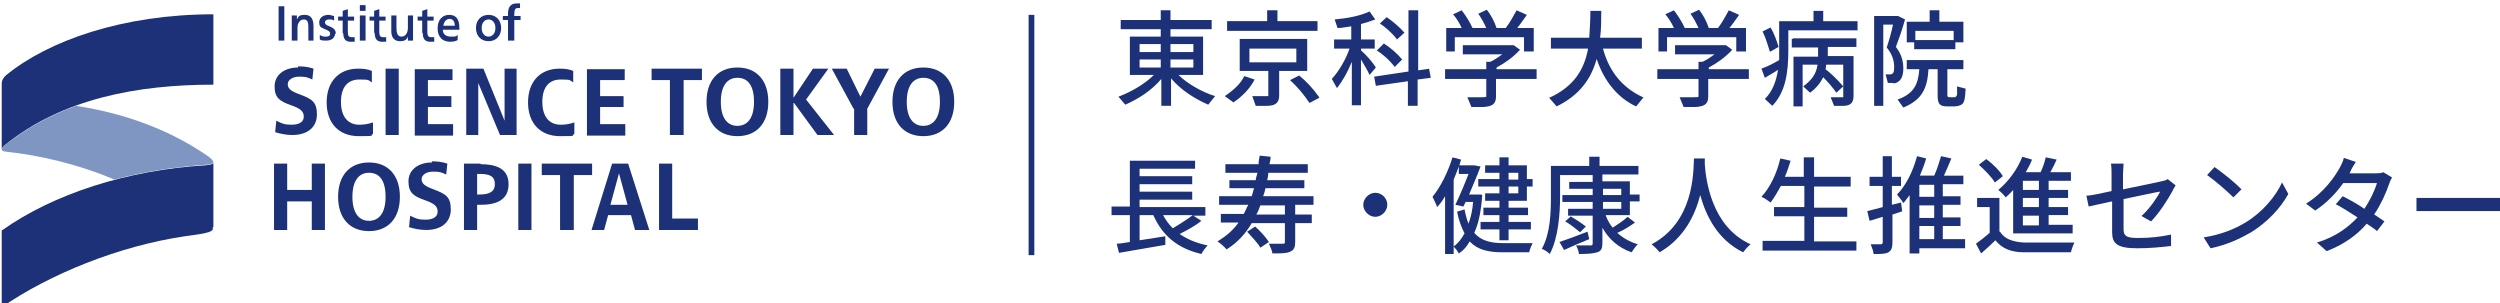 <?xml version="1.0" encoding="UTF-8"?>
<svg xmlns="http://www.w3.org/2000/svg" version="1.1" viewBox="0 0 437 53">
  <defs>
    <style>
      .cls-1 {
        fill: none;
      }

      .cls-2 {
        fill: #1c3177;
      }

      .cls-3 {
        fill: #7f96c2;
      }
    </style>
  </defs>
  <!-- Generator: Adobe Illustrator 28.7.1, SVG Export Plug-In . SVG Version: 1.2.0 Build 142)  -->
  <g>
    <g id="_レイヤー_1" data-name="レイヤー_1">
      <g id="_レイヤー_1-2" data-name="_レイヤー_1">
        <g>
          <path class="cls-2" d="M37.3,2.5C21.5,2.5,8.4,7.1,1,13.2c-.4.4-.7.8-.7,1.5v11.4c0-.2.2-.4.5-.7,10.1-8.2,23.3-10.6,36.5-10.6V2.5Z"/>
          <path class="cls-2" d="M37.3,39.8v-11.4c0,.3-.5.4-1.4.5-13.6.8-26.6,5-35.6,11.4v13.4c8.4-5.8,20.5-10.7,32-12.4,0,0,3-.4,3.3-.5s1.3-.2,1.6-.7v-.4h.1Z"/>
          <path class="cls-3" d="M37.3,28.4h0c0-.3-.3-.6-.8-1-6.3-4.4-14.1-7.5-23.2-8.9-4.5,1.6-8.7,3.9-12.5,6.9-.3.3-.5.5-.5.7s.1.3.6.4c5.9.6,12.8,2.2,19.1,4.9,5.1-1.4,10.5-2.2,15.9-2.6.8,0,1.4-.2,1.4-.5h0Z"/>
        </g>
        <path class="cls-2" d="M49.7,7.1h-1V1.1h1v6ZM51.1,7.1h.9v-2c0-.5,0-.8.2-1.1.2-.4.5-.6.9-.6.8,0,.8.7.8,1.6v2.1h.9v-2.5c0-1.2-.4-2-1.5-2s-1.1.3-1.4.8h0v-.7h-.9v4.4h0ZM58.7,5.9c0-.7-.4-1-1.1-1.3-.6-.2-.8-.4-.8-.7s.3-.5.7-.5.6,0,.9.2v-.8c-.2,0-.6-.2-1-.2-.9,0-1.6.5-1.6,1.3s.3.9,1,1.2.9.4.9.8-.3.5-.7.5-.7,0-1.1-.3v.8c.3.2.7.2,1.1.2,1,0,1.6-.5,1.6-1.4v.2ZM60,5.7c0,1,.3,1.6,1.3,1.6s.5,0,.7,0v-.8h-.5c-.6,0-.7-.3-.7-1v-1.9h1.1v-.7h-1.1v-1.3l-.9.3v1h-.8v.7h.8v2.2h.1ZM63.9.9h-1v1h1v-1ZM63.9,7.1V2.7h-1v4.4h1ZM65.5,5.7c0,1,.3,1.6,1.3,1.6s.5,0,.7,0v-.8h-.5c-.6,0-.7-.3-.7-1v-1.9h1.1v-.7h-1.1v-1.3l-.9.3v1h-.8v.7h.8v2.2h0ZM71.3,6.4h0v.7h.9V2.7h-.9v2.2c0,.8-.4,1.5-1.1,1.5s-.9-.6-.9-1.5v-2.2h-.9v2.8c0,1.1.6,1.7,1.5,1.7s1.2-.3,1.4-.8ZM73.9,5.7c0,1,.3,1.6,1.3,1.6s.5,0,.7,0v-.8h-.5c-.6,0-.7-.3-.7-1v-1.9h1.1v-.7h-1.1v-1.3l-.9.3v1h-.8v.7h.8v2.2h0ZM76.5,4.9c0-1.4.8-2.3,2-2.3s1.8.7,1.8,2.3,0,.2,0,.3h-2.9c0,.8.6,1.2,1.4,1.2s.9,0,1.2-.3v.9c-.3.2-.8.3-1.3.3-1.4,0-2.2-.9-2.2-2.3h0ZM77.5,4.5h2c0-.8-.4-1.2-.9-1.2s-1,.4-1.1,1.2ZM83.2,4.9c0-1.4.9-2.3,2.2-2.3s2.2.9,2.2,2.3-.9,2.3-2.2,2.3-2.2-.9-2.2-2.3ZM84.2,4.9c0,.9.5,1.5,1.2,1.5s1.2-.6,1.2-1.5-.5-1.5-1.2-1.5-1.2.6-1.2,1.5ZM89,7.1h.9v-3.6h1.1v-.7h-1.1v-.4c0-.7.2-1,.6-1h.4v-.8h-.6c-1,0-1.5.6-1.5,1.8v.4h-.9v.7h.9v3.6h.2ZM52.1,11.8c-2.4,0-4.1,1.3-4.1,3.3s.9,2.6,2.9,3.3c1.7.6,2.2,1.1,2.2,2s-.8,1.4-2.1,1.4-1.7-.2-2.7-.7l-.2,2c.9.3,2,.5,3,.5,2.7,0,4.3-1.4,4.3-3.6s-.9-2.7-3-3.5c-1.7-.6-2.1-1.1-2.1-1.8s.8-1.3,2-1.3,1.4.1,2.3.5l.2-1.9c-.9-.3-1.7-.4-2.7-.4v.2ZM62.8,21.8c-1.9,0-3.2-1.3-3.2-4s1.3-3.9,3.2-3.9,1.5.1,2.2.5v-2c-.7-.3-1.4-.4-2.4-.4-3.3,0-5.5,2.2-5.5,5.9s2.2,5.9,5.6,5.9,1.8-.1,2.5-.4v-2c-.9.3-1.6.4-2.4.4ZM67.4,12v11.6h2.3v-11.6h-2.3ZM79.2,23.6v-1.9h-4.4v-3h4.1v-1.9h-4.1v-2.8h4.3v-1.9h-6.6v11.6h6.7ZM88.2,21.1l-3.7-9.1h-3v11.6h2.1v-9.1h0l3.8,9.1h2.9v-11.6h-2.1v9.1h0ZM98,21.8c-1.9,0-3.2-1.3-3.2-4s1.3-3.9,3.2-3.9,1.5.1,2.2.5v-2c-.7-.3-1.4-.4-2.4-.4-3.3,0-5.5,2.2-5.5,5.9s2.2,5.9,5.6,5.9,1.8-.1,2.5-.4v-2c-.9.3-1.6.4-2.4.4ZM109.3,23.6v-1.9h-4.4v-3h4.1v-1.9h-4.1v-2.8h4.3v-1.9h-6.6v11.6h6.7ZM113.9,12v2h3.2v9.6h2.4v-9.6h3.2v-2h-8.8ZM128.9,11.8c-3.3,0-5.4,2.2-5.4,6s2.1,6,5.4,6,5.4-2.2,5.4-6-2.1-6-5.4-6ZM128.9,13.6c1.8,0,2.9,1.3,2.9,4.2s-1.2,4.2-2.9,4.2-2.9-1.3-2.9-4.2,1.2-4.2,2.9-4.2ZM138.8,18l4.1,5.6h2.9l-4.9-6.2,3.9-5.4h-2.7l-3.4,5.1h0v-5.1h-2.3v11.6h2.3v-5.6h0ZM149.3,19v4.6h2.3v-4.6l3.8-7h-2.5l-2.5,4.9h0l-2.4-4.9h-2.6l3.8,7h0ZM161.4,11.8c-3.3,0-5.4,2.2-5.4,6s2.1,6,5.4,6,5.4-2.2,5.4-6-2.1-6-5.4-6ZM161.4,13.6c1.8,0,2.9,1.3,2.9,4.2s-1.2,4.2-2.9,4.2-2.9-1.3-2.9-4.2,1.2-4.2,2.9-4.2ZM47.9,28.6v11.6h2.3v-5h4.3v5h2.3v-11.6h-2.3v4.6h-4.3v-4.6s-2.3,0-2.3,0ZM64.5,28.4c-3.3,0-5.4,2.2-5.4,6s2.1,6,5.4,6,5.4-2.2,5.4-6-2.1-6-5.4-6ZM64.5,30.2c1.8,0,2.9,1.3,2.9,4.2s-1.2,4.2-2.9,4.2-2.9-1.3-2.9-4.2,1.2-4.2,2.9-4.2ZM75.5,28.4c-2.4,0-4.1,1.3-4.1,3.3s.9,2.6,2.9,3.3c1.7.6,2.2,1.1,2.2,2s-.8,1.4-2.1,1.4-1.7-.2-2.7-.7l-.2,2c.9.3,2,.5,3,.5,2.7,0,4.3-1.4,4.3-3.6s-.9-2.7-3-3.5c-1.7-.6-2.1-1.1-2.1-1.8s.8-1.3,2-1.3,1.4.1,2.3.5l.2-1.9c-.9-.3-1.7-.4-2.7-.4v.2ZM84,28.6h-2.9v11.6h2.3v-4.4h.6c2.7,0,4.9-.8,4.9-3.6s-2.3-3.5-4.9-3.5h0ZM83.8,34h-.4v-3.6h.4c1.8,0,2.7.4,2.7,1.8s-1.1,1.8-2.7,1.8ZM90.6,28.6v11.6h2.3v-11.6s-2.3,0-2.3,0ZM94.7,28.6v2h3.2v9.6h2.4v-9.6h3.2v-2h-8.8ZM103.2,40.2h2.4l.7-2.6h4l.7,2.6h2.5l-3.7-11.6h-2.8l-3.6,11.6h-.2ZM108.2,30.3l1.5,5.5h-3l1.5-5.5h0ZM115.2,28.6v11.6h6.8v-2h-4.5v-9.6s-2.3,0-2.3,0Z"/>
        <path class="cls-2" d="M210.3,13.1v-6.7h-5.7v-1.3h7.2v-1.6h-7.2v-1.7h-1.7v1.7h-7v1.6h7v1.3h-5.4v6.7h4.2c-1.5,1.5-3.8,2.9-6.2,3.8l1.2,1.4c2.5-1.1,4.7-2.6,6.3-4.5v4.7h1.7v-4.8c1.7,2,4,3.5,6.5,4.6l1.2-1.5c-2.3-.7-4.9-2.2-6.4-3.7h4.4-.1ZM202.9,11.8h-3.7v-1.4h3.7v1.4ZM202.9,9.1h-3.7v-1.4h3.7v1.4ZM204.6,7.7h4v1.4h-4v-1.4ZM204.6,11.8v-1.4h4v1.4h-4ZM219.3,13.9c-.8,1.6-2.2,3-3.7,4l-1.5-1.1c1.6-1.1,2.8-2.2,3.4-3.5,0,0,1.8.6,1.8.6ZM230.4,5.4h-15.9v-1.7h7v-1.9h1.8v1.9h7v1.7h0ZM228.4,6.8h-11.7v5.6h5v4.4h-2.8l.6,1.7h1.9c1.4,0,2.2-.4,2.2-1.8v-4.3h4.9v-5.6h0ZM226.6,10.9h-8.2v-2.4h8.2v2.4ZM230.6,17.1l-1.7.9c-1-1.5-2.1-2.8-3.4-4l1.6-.8c1.2,1,2.3,2.1,3.5,3.8h0ZM240.5,11.8l-1.1,1.3c-.5-1.1-1.1-2-1.5-2.7v8h-1.6v-7.6c-.7,1.7-1.5,3.2-2.6,4.6l-.9-1.6c1.2-1.3,2.4-3.3,3.1-5.3h-2.7v-1.6h3v-2.3c-.8.1-1.6.3-2.4.3l-.5-1.5c2.2-.2,4.4-.6,6.1-1.4l1,1.4c-.8.3-1.7.6-2.5.8v2.7h2.4v1.6h-2.4v.3c1,.9,1.9,1.9,2.6,3h0ZM249.8,12l.3,1.6-2.3.3v4.6h-1.7v-4.3l-5.6.8-.3-1.6,6-.9V1.8h1.7v10.5l2-.3h0ZM240.7,8.8l1.2-1.2c1.1.7,2.3,1.7,3.2,2.8l-1.3,1.3c-1-1.3-2.3-2.4-3.2-2.9h.1ZM241.2,4.1l1.2-1.1c1,.7,2.1,1.6,3.1,2.7l-1.3,1.2c-.9-1.2-2.1-2.2-3-2.8ZM261.5,12.1h7.1v1.7h-7.1v3.1c0,1.4-.8,1.7-2.2,1.8h-2.1l-.7-1.7h2.3c.6,0,.9,0,1-.1v-3.1h-7.2v-1.7h7.2v-1.3h.7c.7-.3,1.4-.8,2.1-1.3h-6.9v-1.6h8.9l1.1.8c-1.2,1.3-2.6,2.3-4.1,3.1v.3h0ZM254.5,9h-1.7v-4.1h2.7c-.4-.9-.9-1.7-1.5-2.4l1.5-.7c.7.9,1.4,2,1.9,3.1h2.4c-.4-.9-.9-1.8-1.4-2.5l1.5-.7c.7.9,1.3,2,1.7,3.2h1.6c.7-.9,1.3-2,1.9-3.1l1.8.8c-.6.8-1.1,1.6-1.7,2.3h2.9v4.1h-1.7v-2.5h-12.1v2.5h.2ZM287.3,17l-1.3,1.6c-3.3-1.5-5.7-4.6-6.9-8.3-1,3.6-3.1,6.4-7,8.3l-1.3-1.5c4.2-1.9,6.1-4.8,6.8-8.6h0c0,0-6.5,0-6.5,0v-1.9h6.7c.1-1.6.2-3.2.2-4.7h1.9c0,1.6,0,3.2-.2,4.7h7.3v1.9h-6.8c1.1,4.1,3.5,6.9,7,8.5h0ZM298.6,12.1h7.1v1.7h-7.1v3.1c0,1.4-.8,1.7-2.2,1.8h-2.1l-.7-1.7h2.3c.6,0,.9,0,1-.1v-3.1h-7.2v-1.7h7.2v-1.3h.7c.7-.3,1.4-.8,2.1-1.3h-6.9v-1.6h8.9l1.1.8c-1.2,1.3-2.6,2.3-4.1,3.1v.3h0ZM291.6,9h-1.7v-4.1h2.7c-.4-.9-.9-1.7-1.5-2.4l1.5-.7c.7.9,1.4,2,1.9,3.1h2.4c-.4-.9-.9-1.8-1.4-2.5l1.5-.7c.7.9,1.3,2,1.7,3.2h1.6c.7-.9,1.3-2,1.9-3.1l1.8.8c-.6.8-1.1,1.6-1.7,2.3h2.9v4.1h-1.7v-2.5h-12.1v2.5h.2ZM318.7,3.7h6v1.6h-12.1v3.4c0,4.1-.5,7.4-2.8,9.8l-1.3-1.2c1.4-1.4,2-3.2,2.3-5.1-.7.5-1.5.9-2.3,1.4l-.6-1.6c1.1-.4,2.1-.9,3.1-1.5V3.7h6v-1.8h1.7v1.8h0ZM309.4,9.1c-.3-.9-.7-2.4-1.3-3.6l1.4-.7c.6,1,1.1,2.4,1.4,3.4l-1.4.8h-.1ZM313.4,6.7h11.1v1.5h-5v1.6h4.5v7c0,1.3-.7,1.7-1.8,1.7h-1.6l-.6-1.5h2.2v-5.7h-3c0,.3,0,.5-.1.8.8.6,2,1.7,3.1,3l-1.2,1.1c-.8-1.1-1.5-1.9-2.3-2.7-.5,1-1.2,1.9-2.3,2.7l-1.2-1.1c1.5-1.1,2.3-2.2,2.5-3.8h-2.6v7.3h-1.6v-8.7h4.3v-1.6h-4.6v-1.5h.2ZM331,14.5h-1l-.4-1.5h.8c.6,0,.7-.5.7-1.3,0-1.2-.4-2.3-1.3-3.4.4-1.2.8-2.6,1.1-4h-1.7v14.2h-1.6V2.8h4.2l1.2.6c-.5,1.8-1.1,3.5-1.6,4.8,1,1.3,1.3,2.5,1.3,3.8s-.4,2.4-1.7,2.6h0ZM343.6,15.4c-.1,1.8-.2,2.4-.6,2.8-.4.3-1,.4-1.5.4h-1.1c-1.4,0-1.7-.5-1.7-1.9v-4.6h-1.6c-.2,3.2-1,5.3-4.4,6.7l-1-1.4c2.8-1,3.6-2.6,3.8-5.3h-2.2v-1.6h9.9v1.6h-2.8v4.4c0,.4,0,.5.5.5h.7q.4,0,.5-.5v-1.4l1.5.4h0ZM334.6,8.6h7.2v-1.2h1.4v-3.6h-4.2V1.8h-1.7v2h-4v3.6h1.3v1.2h0ZM334.8,5.4h6.7v1.6h-6.7v-1.6Z"/>
        <g>
          <line class="cls-1" x1="180.3" y1="2.6" x2="180.3" y2="44.6"/>
          <rect class="cls-2" x="179.8" y="2.6" width="1" height="42"/>
        </g>
        <g>
          <path class="cls-2" d="M210,38.6c-1.1.9-2.6,1.7-3.8,2.3,1.3.9,2.9,1.6,4.9,2-.4.4-.9,1.1-1.1,1.5-4.2-1-6.8-3.2-8.4-6.8h-2.4v4.4l4.5-.7v1.5c-2.8.5-5.9,1-8.1,1.4l-.4-1.6c.7,0,1.5-.2,2.3-.3v-4.7h-3.2v-1.5h3.2v-8h11.4v1.4h-9.7v1.3h9.2v1.4h-9.2v1.3h9.2v1.4h-9.2v1.3h11.5v1.5h-2.1l1.4.9h0ZM203.3,37.6c.5.9,1,1.6,1.7,2.3,1.2-.7,2.6-1.6,3.5-2.3h-5.3.1Z"/>
          <path class="cls-2" d="M226.4,35.9v1.6h2.9v1.5h-2.9v3.3c0,.9-.2,1.4-.9,1.7-.6.3-1.7.3-3.1.3,0-.5-.4-1.2-.6-1.7h2.4c.3,0,.4,0,.4-.3v-3.3h-5.8c-1.1,1.9-2.5,3.4-4.4,4.6-.3-.4-1.1-1.1-1.6-1.4,1.5-.9,2.7-1.9,3.7-3.3h-3.1v-1.5h4c.3-.5.5-1.1.8-1.6h-5.1v-1.5h5.7c.1-.4.3-.9.4-1.4h-4.3v-1.4h4.6c0-.4.2-.8.3-1.3h-5.6v-1.5h5.8c0-.5.1-1,.2-1.5l1.9.2c0,.4-.1.9-.2,1.3h6.7v1.5h-6.9c0,.4-.1.9-.2,1.3h6.5v1.4h-6.8c-.1.5-.2.9-.4,1.4h8.8v1.5h-3.2,0ZM219.4,39.6c.9.8,1.9,1.9,2.4,2.7l-1.5,1c-.4-.8-1.5-1.9-2.3-2.8l1.4-.9h0ZM224.6,35.9h-4.3c-.2.6-.4,1.1-.7,1.6h5v-1.6Z"/>
          <path class="cls-2" d="M240.4,33.7c1.2,0,2.1,1,2.1,2.1s-1,2.1-2.1,2.1-2.1-1-2.1-2.1,1-2.1,2.1-2.1Z"/>
          <path class="cls-2" d="M259.1,34.1c-.2,2.7-.6,4.9-1.4,6.6,1.2,1.4,2.9,1.8,5.1,1.8h5.1c-.2.4-.5,1.1-.6,1.6h-4.6c-2.5,0-4.4-.4-5.8-1.9-.5.9-1.1,1.6-1.9,2.1-.2-.4-.6-.9-.9-1.2v1.3h-1.5v-10.1c-.4.7-.9,1.4-1.4,1.9-.1-.4-.6-1.4-.8-1.8,1.4-1.7,2.7-4.3,3.5-6.9l1.5.4c-.1.3-.2.6-.3,1h2.6l1.1.2c-.5,1.4-1.3,3.2-2,4.9h2.2c0,0,0,.1,0,.1ZM254.2,43c.7-.5,1.3-1.3,1.8-2.2-.5-1-1-2.2-1.3-3.8l1.3-.4c.2,1,.4,1.8.7,2.5.4-1.1.7-2.4.8-3.8h-1.3l-.4.8-1.4-.3c.8-1.7,1.7-3.8,2.3-5.4h-1.7v-1.3c-.3.8-.6,1.6-.9,2.3v11.7h0ZM262.1,30.2h-2.5v-1.3h2.5v-1.4h1.6v1.4h3.2v2.4h1v1.3h-1v2.5h-3.2v1.2h3.4v1.3h-3.4v1.2h3.9v1.3h-3.9v1.9h-1.6v-1.9h-3.3v-1.3h3.3v-1.2h-2.8v-1.3h2.8v-1.2h-2.5v-1.3h2.5v-1.2h-3.7v-1.3h3.7v-1.2h0ZM263.7,30.2v1.2h1.7v-1.2h-1.7ZM265.4,32.6h-1.7v1.2h1.7v-1.2Z"/>
          <path class="cls-2" d="M280.7,37.7c.3.8.7,1.5,1.2,2.1.9-.6,2-1.3,2.6-1.9l1.3,1c-1,.7-2.1,1.4-3.1,1.8,1,.9,2.2,1.6,3.6,2-.4.3-.8,1-1.1,1.4-2.3-.8-4-2.3-5.1-4.3v2.7c0,.9-.2,1.4-.9,1.6-.6.2-1.6.3-3.2.3,0-.4-.3-1.1-.5-1.5h2.5c.3,0,.4,0,.4-.4v-4.8h-4.3v-1.2h4.3v-1.2h-5.3v-1.2h5.3v-1.1h-4.1v-1.2h4.1v-1.2h-5.7v3.8c0,2.9-.3,7.2-1.8,10-.3-.3-1-.8-1.4-.9,1.5-2.6,1.6-6.4,1.6-9.1v-5.4h6.7v-1.6h1.8v1.6h6.8v1.5h-6.3v1.2h4.8v2.3h1.7v1.2h-1.7v2.4h-4.3.1ZM277.8,41.8c-1.5.6-3.1,1.3-4.4,1.9l-.8-1.4c1.2-.4,3.1-1.1,4.9-1.8l.3,1.3ZM274.5,37.8c.9.5,2.1,1.3,2.7,1.8l-1,1c-.6-.5-1.7-1.4-2.6-1.9l1-.9h-.1ZM280.2,34.1h3.2v-1.1h-3.2v1.1ZM280.2,36.5h3.2v-1.2h-3.2v1.2Z"/>
          <path class="cls-2" d="M298,27.9v.9c.2,2.5,1.1,10.8,8,13.9-.5.4-1,1-1.3,1.4-4.5-2.2-6.5-6.4-7.5-10-.9,3.5-2.8,7.5-7.1,10-.3-.4-.9-1-1.4-1.4,7.4-3.9,7.3-12.5,7.4-15h1.9v.2Z"/>
          <path class="cls-2" d="M324.5,42.1v1.7h-16.4v-1.7h7.3v-4.3h-5.3v-1.6h5.3v-3.7h-4.1c-.6,1.1-1.2,2.1-1.8,2.9-.4-.3-1.1-.8-1.6-1,1.5-1.6,2.7-4.1,3.3-6.7l1.8.4c-.3.9-.6,1.9-1,2.8h3.3v-3.4h1.8v3.4h6.4v1.7h-6.4v3.7h5.8v1.6h-5.8v4.3h7.4Z"/>
          <path class="cls-2" d="M332.6,36.9c-.6.2-1.2.4-1.8.6v4.9c0,.9-.2,1.4-.7,1.7s-1.3.3-2.6.3c0-.4-.3-1.2-.5-1.7h1.8q.3,0,.3-.4v-4.4l-2.3.7-.4-1.7c.7-.2,1.7-.4,2.7-.7v-3.7h-2.3v-1.6h2.3v-3.6h1.6v3.6h1.6v1.6h-1.6v3.3l1.6-.4.2,1.5h0ZM343.6,43.4h-8.1v.9h-1.7v-10.2c-.4.5-.7,1-1.1,1.4-.2-.4-.8-1.1-1.1-1.5,1.6-1.6,2.8-4.1,3.5-6.7l1.6.4c-.3,1-.7,2-1.1,3h2.5c.5-1.1.9-2.4,1.2-3.4l1.8.4c-.4,1-.9,2.1-1.3,3h3.4v1.5h-3.6v2.1h3.1v1.5h-3.1v2.2h3.1v1.5h-3.1v2.3h3.9v1.6h.1ZM338.1,32.3h-2.6v2.1h2.6s0-2.1,0-2.1ZM338.1,35.9h-2.6v2.2h2.6v-2.2ZM335.5,41.8h2.6v-2.3h-2.6v2.3Z"/>
          <path class="cls-2" d="M349.6,40.5c.8,1.3,2.3,1.8,4.3,1.9,2.1,0,6.4,0,8.7,0-.2.4-.5,1.2-.6,1.7-2.1,0-6,0-8.2,0-2.3,0-3.9-.7-5-2.1-.8.8-1.6,1.5-2.5,2.3l-.9-1.7c.7-.5,1.6-1.2,2.4-1.9v-4.5h-2.2v-1.6h3.9v5.9h.1ZM348.7,31.9c-.5-.9-1.8-2.2-2.8-3.1l1.3-1c1.1.8,2.4,2.1,2.9,3l-1.4,1.1ZM351.9,33.2c-.4.5-.9.9-1.3,1.3-.3-.4-.9-1-1.3-1.3,1.7-1.4,3.3-3.5,4.2-5.8l1.7.5c-.3.8-.7,1.5-1.1,2.2h2.6c.4-.8.7-1.8.9-2.6l1.9.4c-.3.7-.7,1.5-1.1,2.2h3.6v1.5h-3.9v1.6h3.4v1.4h-3.4v1.6h3.4v1.4h-3.4v1.7h4.2v1.5h-10.4v-7.6h0ZM356.4,31.6h-2.8v1.6h2.8s0-1.6,0-1.6ZM356.4,34.6h-2.8v1.6h2.8v-1.6ZM356.4,37.7h-2.8v1.7h2.8v-1.7Z"/>
          <path class="cls-2" d="M374.5,37.6c1.3-1.2,2.6-3.1,3.1-4.1-.4,0-3.4.7-6.4,1.3v5.2c0,1.2.4,1.6,2.5,1.6s4-.2,5.8-.6v2c-1.7.2-3.7.4-5.9.4-3.8,0-4.4-1-4.4-2.9v-5.3c-1.8.4-3.3.7-4.1.9l-.4-1.9c.9,0,2.5-.4,4.4-.8v-2.9c0-.6,0-1.3-.1-1.9h2.2c0,.6-.1,1.3-.1,1.9v2.6c2.9-.6,5.9-1.2,6.7-1.4.5-.1.9-.2,1.1-.4l1.4,1.1c-.1.2-.4.6-.5.9-.8,1.5-2.4,4-3.8,5.4l-1.6-.9v-.2Z"/>
          <path class="cls-2" d="M392.5,38.9c3-1.8,5.3-4.6,6.4-7l1.1,2c-1.3,2.4-3.6,4.9-6.5,6.7-1.9,1.1-4.2,2.2-7.1,2.8l-1.2-1.9c3.1-.5,5.5-1.5,7.3-2.6h0ZM391.9,33l-1.5,1.5c-1-1-3.3-3-4.6-3.9l1.3-1.4c1.3.9,3.7,2.8,4.7,3.9h.1Z"/>
          <path class="cls-2" d="M418.1,31.1c-.2.3-.4.8-.5,1.1-.5,1.5-1.4,3.5-2.6,5.3.7.4,1.3.9,1.8,1.2l-1.3,1.7c-.4-.4-1.1-.8-1.8-1.3-1.6,1.9-3.9,3.6-7,4.8l-1.7-1.5c3.3-1,5.5-2.7,7.1-4.4-1.4-.9-2.8-1.8-3.8-2.3l1.2-1.4c1,.5,2.5,1.3,3.8,2.2,1-1.5,1.8-3.2,2.2-4.5h-5.9c-1.2,1.7-2.9,3.5-4.9,4.8l-1.6-1.2c3.2-2,5-4.7,5.9-6.3.2-.4.6-1.1.7-1.7l2.1.7c-.4.6-.8,1.3-.9,1.6l-.2.4h4.5c.5,0,1,0,1.4-.2l1.5.9h0Z"/>
          <path class="cls-2" d="M422.5,34.6c.6,0,1.7,0,2.7,0h10c.9,0,1.6,0,2.1,0v2.3h-14.9v-2.3h.1Z"/>
        </g>
      </g>
    </g>
  </g>
</svg>